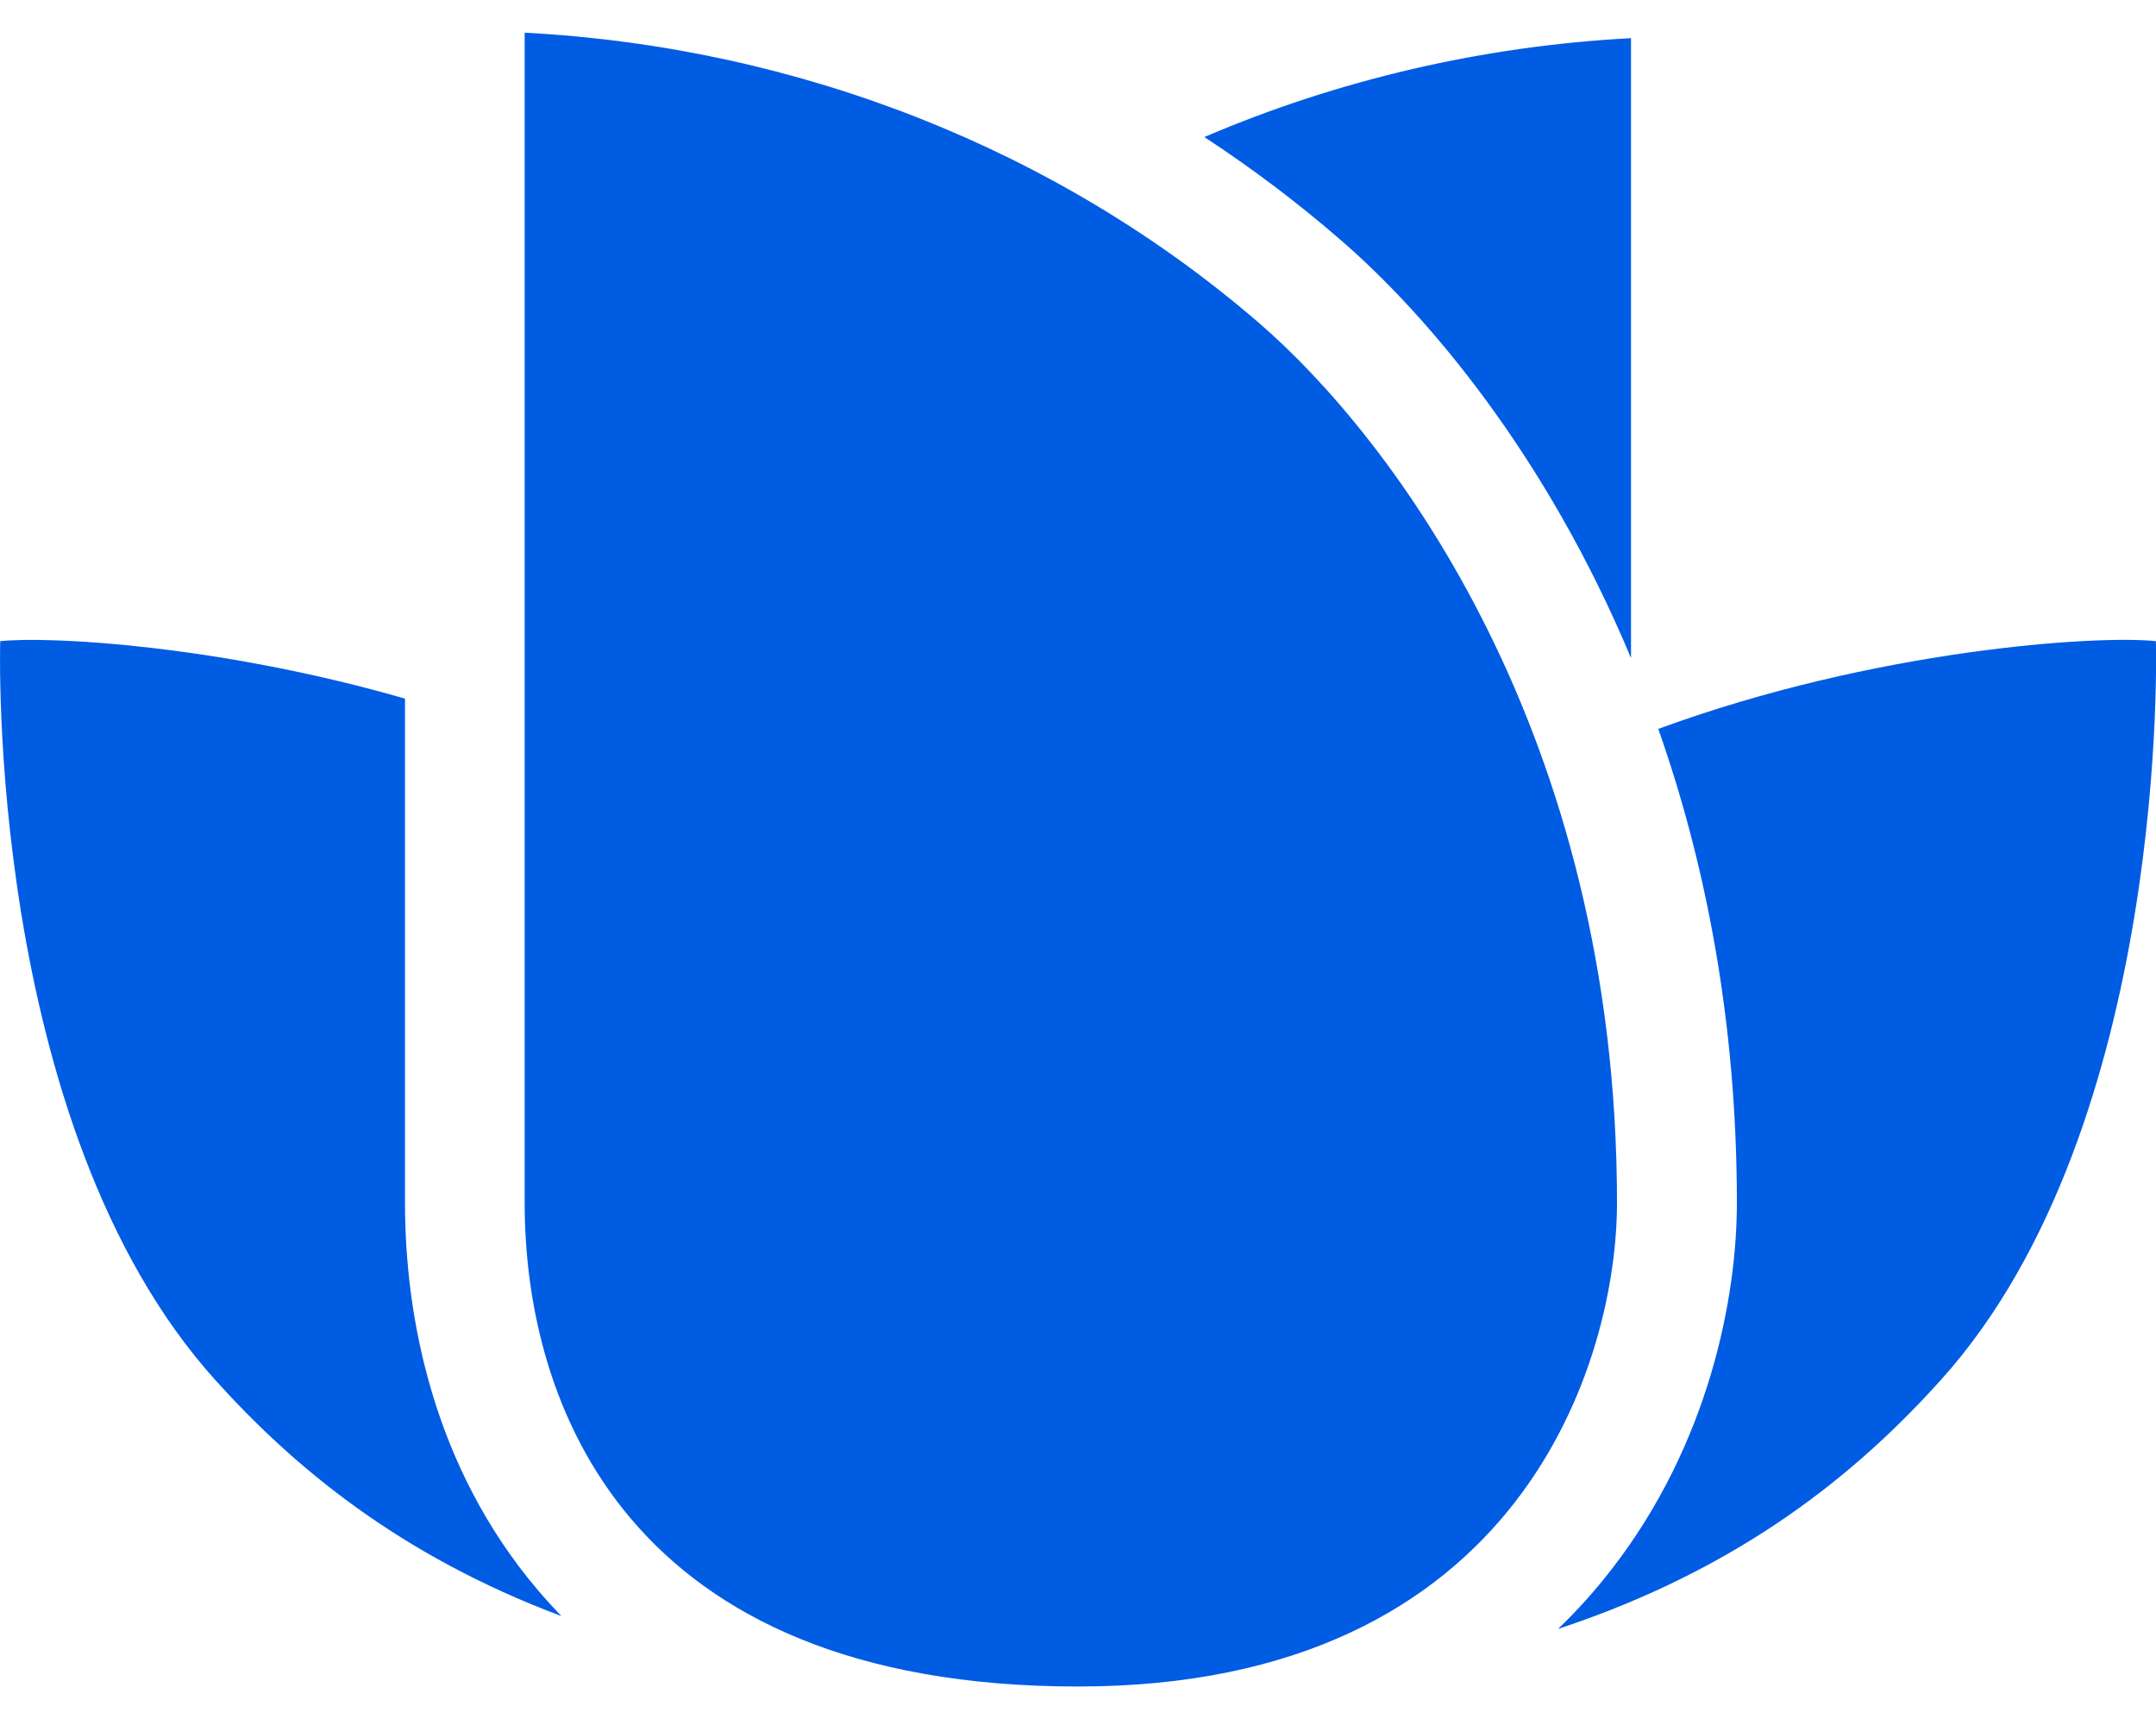<svg width="20" height="16" viewBox="0 0 20 16" fill="none" xmlns="http://www.w3.org/2000/svg">
<path d="M4.867 11.158V0.303C7.411 0.437 9.823 1.391 11.683 2.999C12.902 4.053 15 6.797 15 11.158C15 12.587 14.135 15.643 10 15.643C5.795 15.643 4.867 13 4.867 11.158Z" fill="#015CE4"/>
<path d="M3.757 6.48C2.048 5.987 0.467 5.898 0.002 5.947C0.002 5.947 -0.137 10.431 1.996 12.799C2.714 13.597 3.697 14.424 5.208 14.99C5.133 14.912 5.061 14.833 4.992 14.752C4.02 13.609 3.757 12.221 3.757 11.158V6.48Z" fill="#015CE4"/>
<path d="M14.453 15.109C16.159 14.546 17.234 13.656 18.005 12.799C20.138 10.431 19.999 5.947 19.999 5.947C19.457 5.889 17.395 6.021 15.383 6.761C15.822 8.008 16.112 9.475 16.112 11.158C16.112 12.032 15.856 13.391 14.946 14.561C14.798 14.752 14.633 14.936 14.453 15.109Z" fill="#015CE4"/>
<path d="M15.13 6.104V0.354C13.749 0.427 12.408 0.742 11.172 1.271C11.613 1.56 12.034 1.877 12.432 2.222C13.251 2.929 14.347 4.23 15.13 6.104Z" fill="#015CE4"/>
</svg>
